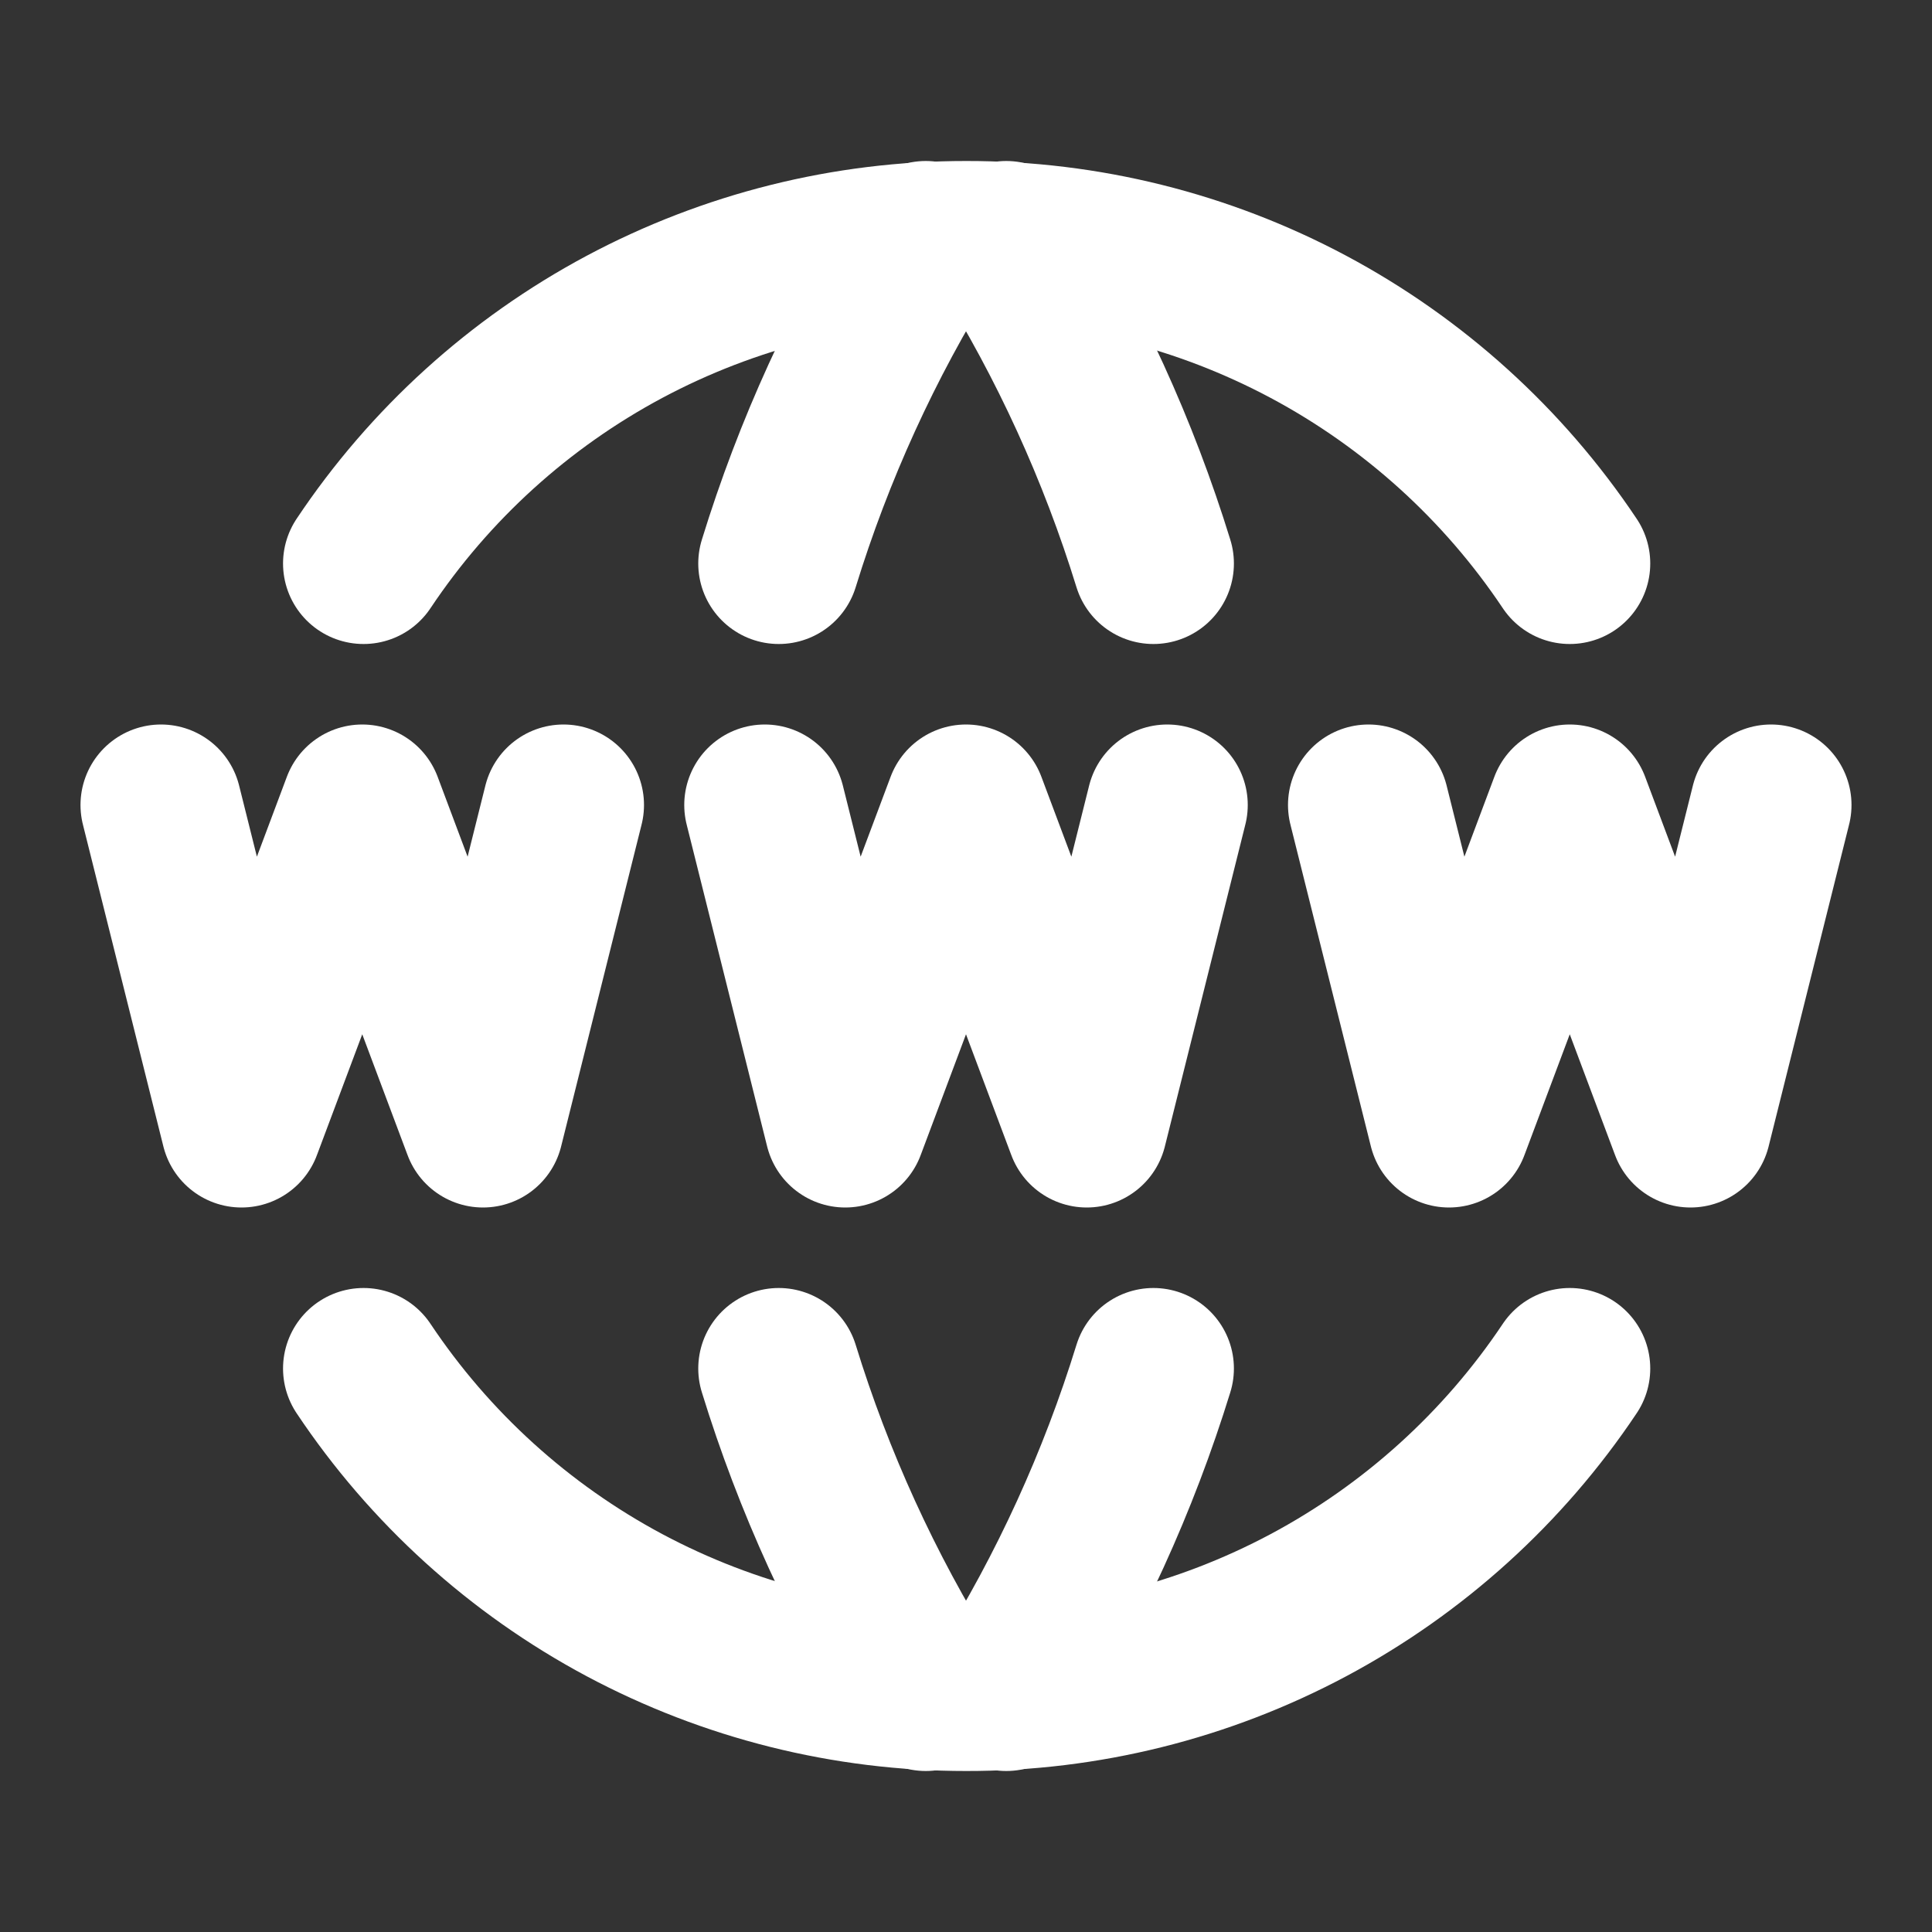 <svg width="24" height="24" viewBox="0 0 24 24" fill="none" xmlns="http://www.w3.org/2000/svg">
<rect x="0" y="0" width="24" height="24" fill="#333333" stroke="none"/>
<path d="M19.5 7C18.676 5.767 17.56 4.757 16.252 4.059C14.943 3.361 13.482 2.997 12 3C10.519 2.999 9.062 3.364 7.756 4.061C6.45 4.759 5.337 5.769 4.516 7" stroke="white" stroke-width="2" stroke-linecap="round" stroke-linejoin="round"/>
<path d="M11.5 3C10.72 4.249 10.107 5.593 9.674 7M12.5 3C13.28 4.249 13.894 5.593 14.328 7M19.5 17C18.676 18.233 17.56 19.243 16.252 19.941C14.943 20.639 13.482 21.003 12 21C10.519 21.001 9.062 20.636 7.756 19.939C6.45 19.241 5.337 18.231 4.516 17" stroke="white" stroke-width="2" stroke-linecap="round" stroke-linejoin="round"/>
<path d="M11.5 21C10.721 19.751 10.107 18.407 9.674 17M12.5 21C13.28 19.751 13.894 18.407 14.328 17M2 10L3 14L4.5 10L6 14L7 10M17 10L18 14L19.5 10L21 14L22 10M9.5 10L10.5 14L12 10L13.5 14L14.5 10" stroke="white" stroke-width="2" stroke-linecap="round" stroke-linejoin="round"/>
</svg>
